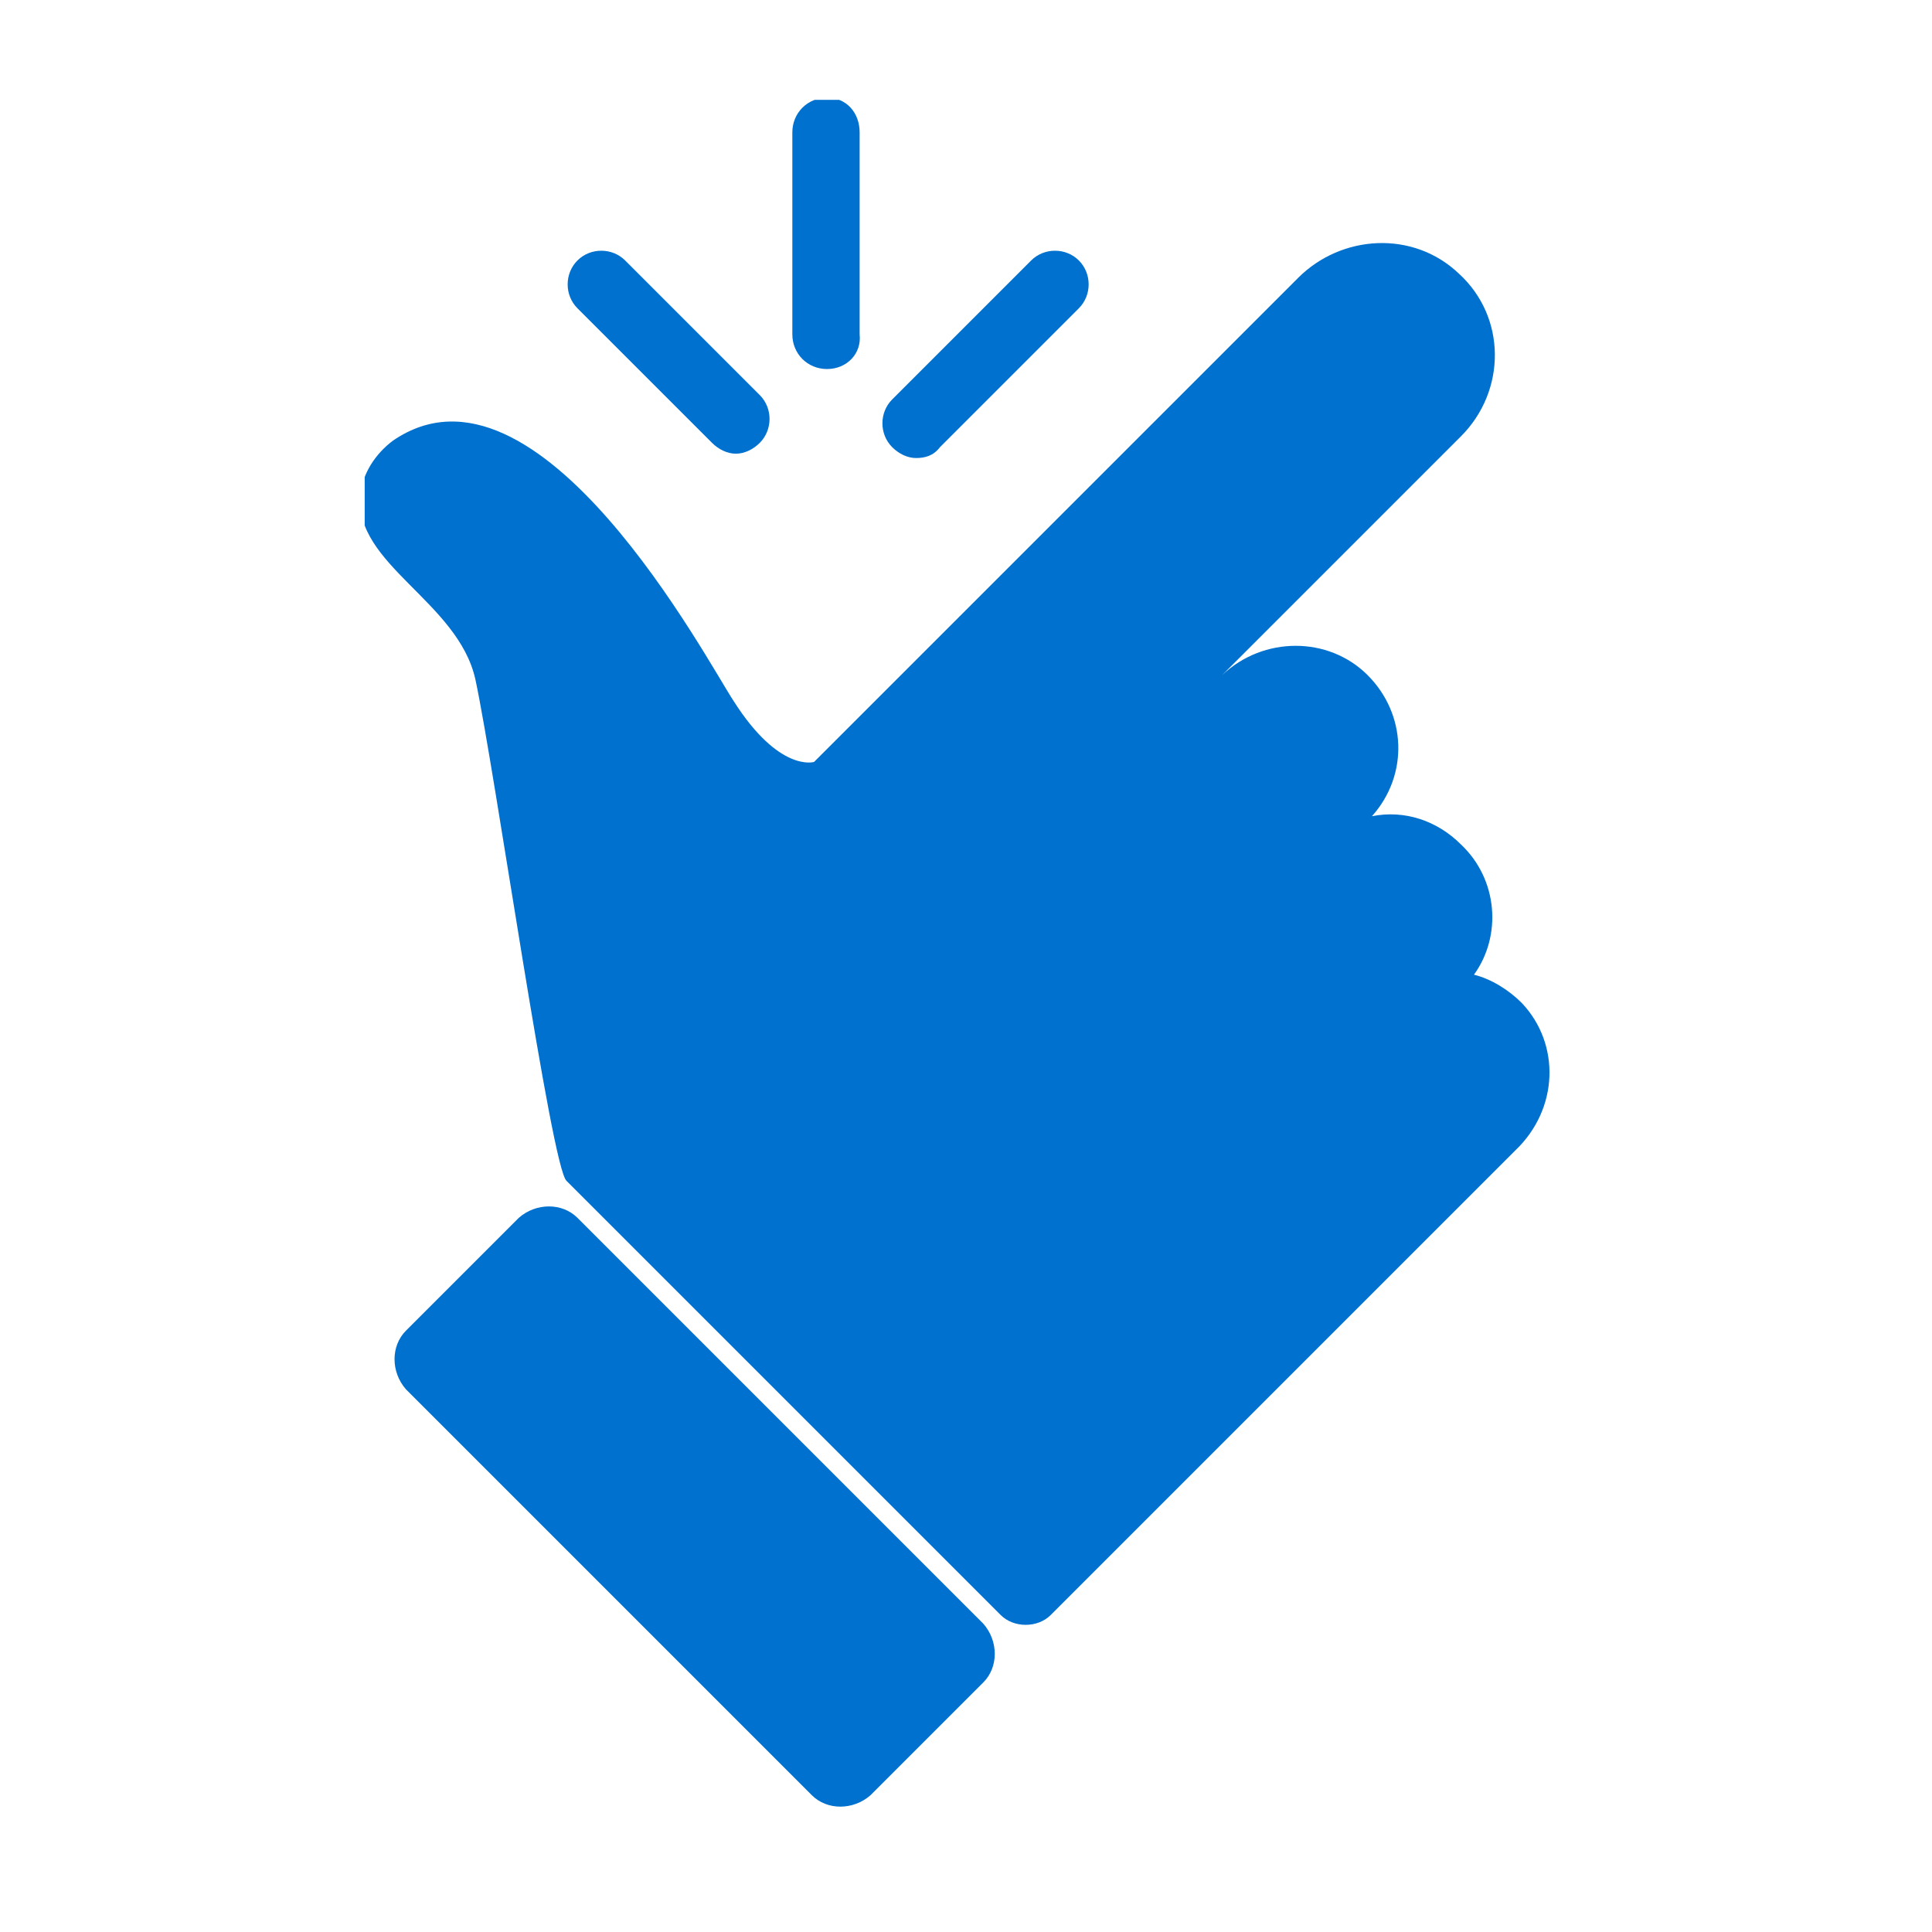 <?xml version="1.0" encoding="utf-8"?>
<!-- Generator: Adobe Illustrator 26.5.0, SVG Export Plug-In . SVG Version: 6.00 Build 0)  -->
<svg version="1.2" xmlns="http://www.w3.org/2000/svg" xmlns:xlink="http://www.w3.org/1999/xlink" viewBox="0 0 89 89" width="89" height="89" xml:space="preserve">
	<title>esay-svg</title>
	<defs>
		<clipPath clipPathUnits="userSpaceOnUse" id="cp1">
			<path d="m16.8 4.6h54.6v78.7h-54.6z"/>
		</clipPath>
		<clipPath clipPathUnits="userSpaceOnUse" id="cp2">
			<path d="m16.8 4.6h54.6v78.7h-54.6z"/>
		</clipPath>
		<clipPath clipPathUnits="userSpaceOnUse" id="cp3">
			<path d="m16.8 4.6h54.6v78.7h-54.6z"/>
		</clipPath>
		<clipPath clipPathUnits="userSpaceOnUse" id="cp4">
			<path d="m16.8 4.6h54.6v78.7h-54.6z"/>
		</clipPath>
		<clipPath clipPathUnits="userSpaceOnUse" id="cp5">
			<path d="m16.8 4.6h54.6v78.7h-54.6z"/>
		</clipPath>
	</defs>
	<style>
		.s0 { fill: #0071ce } 
	</style>
	<g id="Layer">
		<g id="Clip-Path" clip-path="url(#cp1)">
			<path id="Layer" class="s0" d="m69.8 53l-1.5 1.5-11.7 11.7-8.2 8.2c-0.6 0.6-1.7 0.6-2.3 0l-20-20c-0.7-0.6-3.3-18.9-4.2-23.1-0.8-3.6-5.6-5.3-5.3-8.5 0.1-1 0.7-1.9 1.5-2.5 6.7-4.6 14.5 10.2 15.7 12 2.1 3.3 3.7 2.8 3.7 2.8l2.3-2.3 20-20c2-2 5.3-2.2 7.4-0.2 2.2 2 2.2 5.4 0.1 7.5l-11 11c1.9-1.8 4.9-1.8 6.7 0 1.8 1.8 1.9 4.6 0.2 6.5 1.5-0.3 3 0.2 4.1 1.3 1.7 1.6 1.9 4.2 0.6 6 0.8 0.2 1.6 0.7 2.2 1.3 1.8 1.9 1.7 4.9-0.3 6.8z"/>
		</g>
		<g id="Clip-Path" clip-path="url(#cp2)">
			<path id="Layer" class="s0" d="m45.3 74.8c0.7 0.8 0.7 2 0 2.7l-5.2 5.2c-0.8 0.7-2 0.7-2.7 0l-18.7-18.7c-0.7-0.8-0.7-2 0-2.7l5.2-5.2c0.8-0.7 2-0.7 2.7 0z"/>
		</g>
		<g id="Clip-Path" clip-path="url(#cp3)">
			<path id="Layer" class="s0" d="m38.1 17c-0.9 0-1.6-0.7-1.6-1.6v-9.3c0-0.9 0.7-1.6 1.6-1.6 0.9 0 1.5 0.7 1.5 1.6v9.3c0.1 0.9-0.6 1.6-1.5 1.6z"/>
		</g>
		<g id="Clip-Path" clip-path="url(#cp4)">
			<path id="Layer" class="s0" d="m33.9 20.9c-0.4 0-0.8-0.2-1.1-0.5l-6.2-6.2c-0.6-0.6-0.6-1.6 0-2.2 0.6-0.6 1.6-0.6 2.2 0l6.2 6.2c0.6 0.6 0.6 1.6 0 2.2-0.3 0.3-0.7 0.5-1.1 0.5z"/>
		</g>
		<g id="Clip-Path" clip-path="url(#cp5)">
			<path id="Layer" class="s0" d="m42.2 21.1c-0.4 0-0.8-0.2-1.1-0.5-0.6-0.6-0.6-1.6 0-2.2l6.4-6.4c0.6-0.6 1.6-0.6 2.2 0 0.6 0.6 0.6 1.6 0 2.2l-6.4 6.4c-0.3 0.4-0.7 0.5-1.1 0.5z"/>
		</g>
	</g>
</svg>